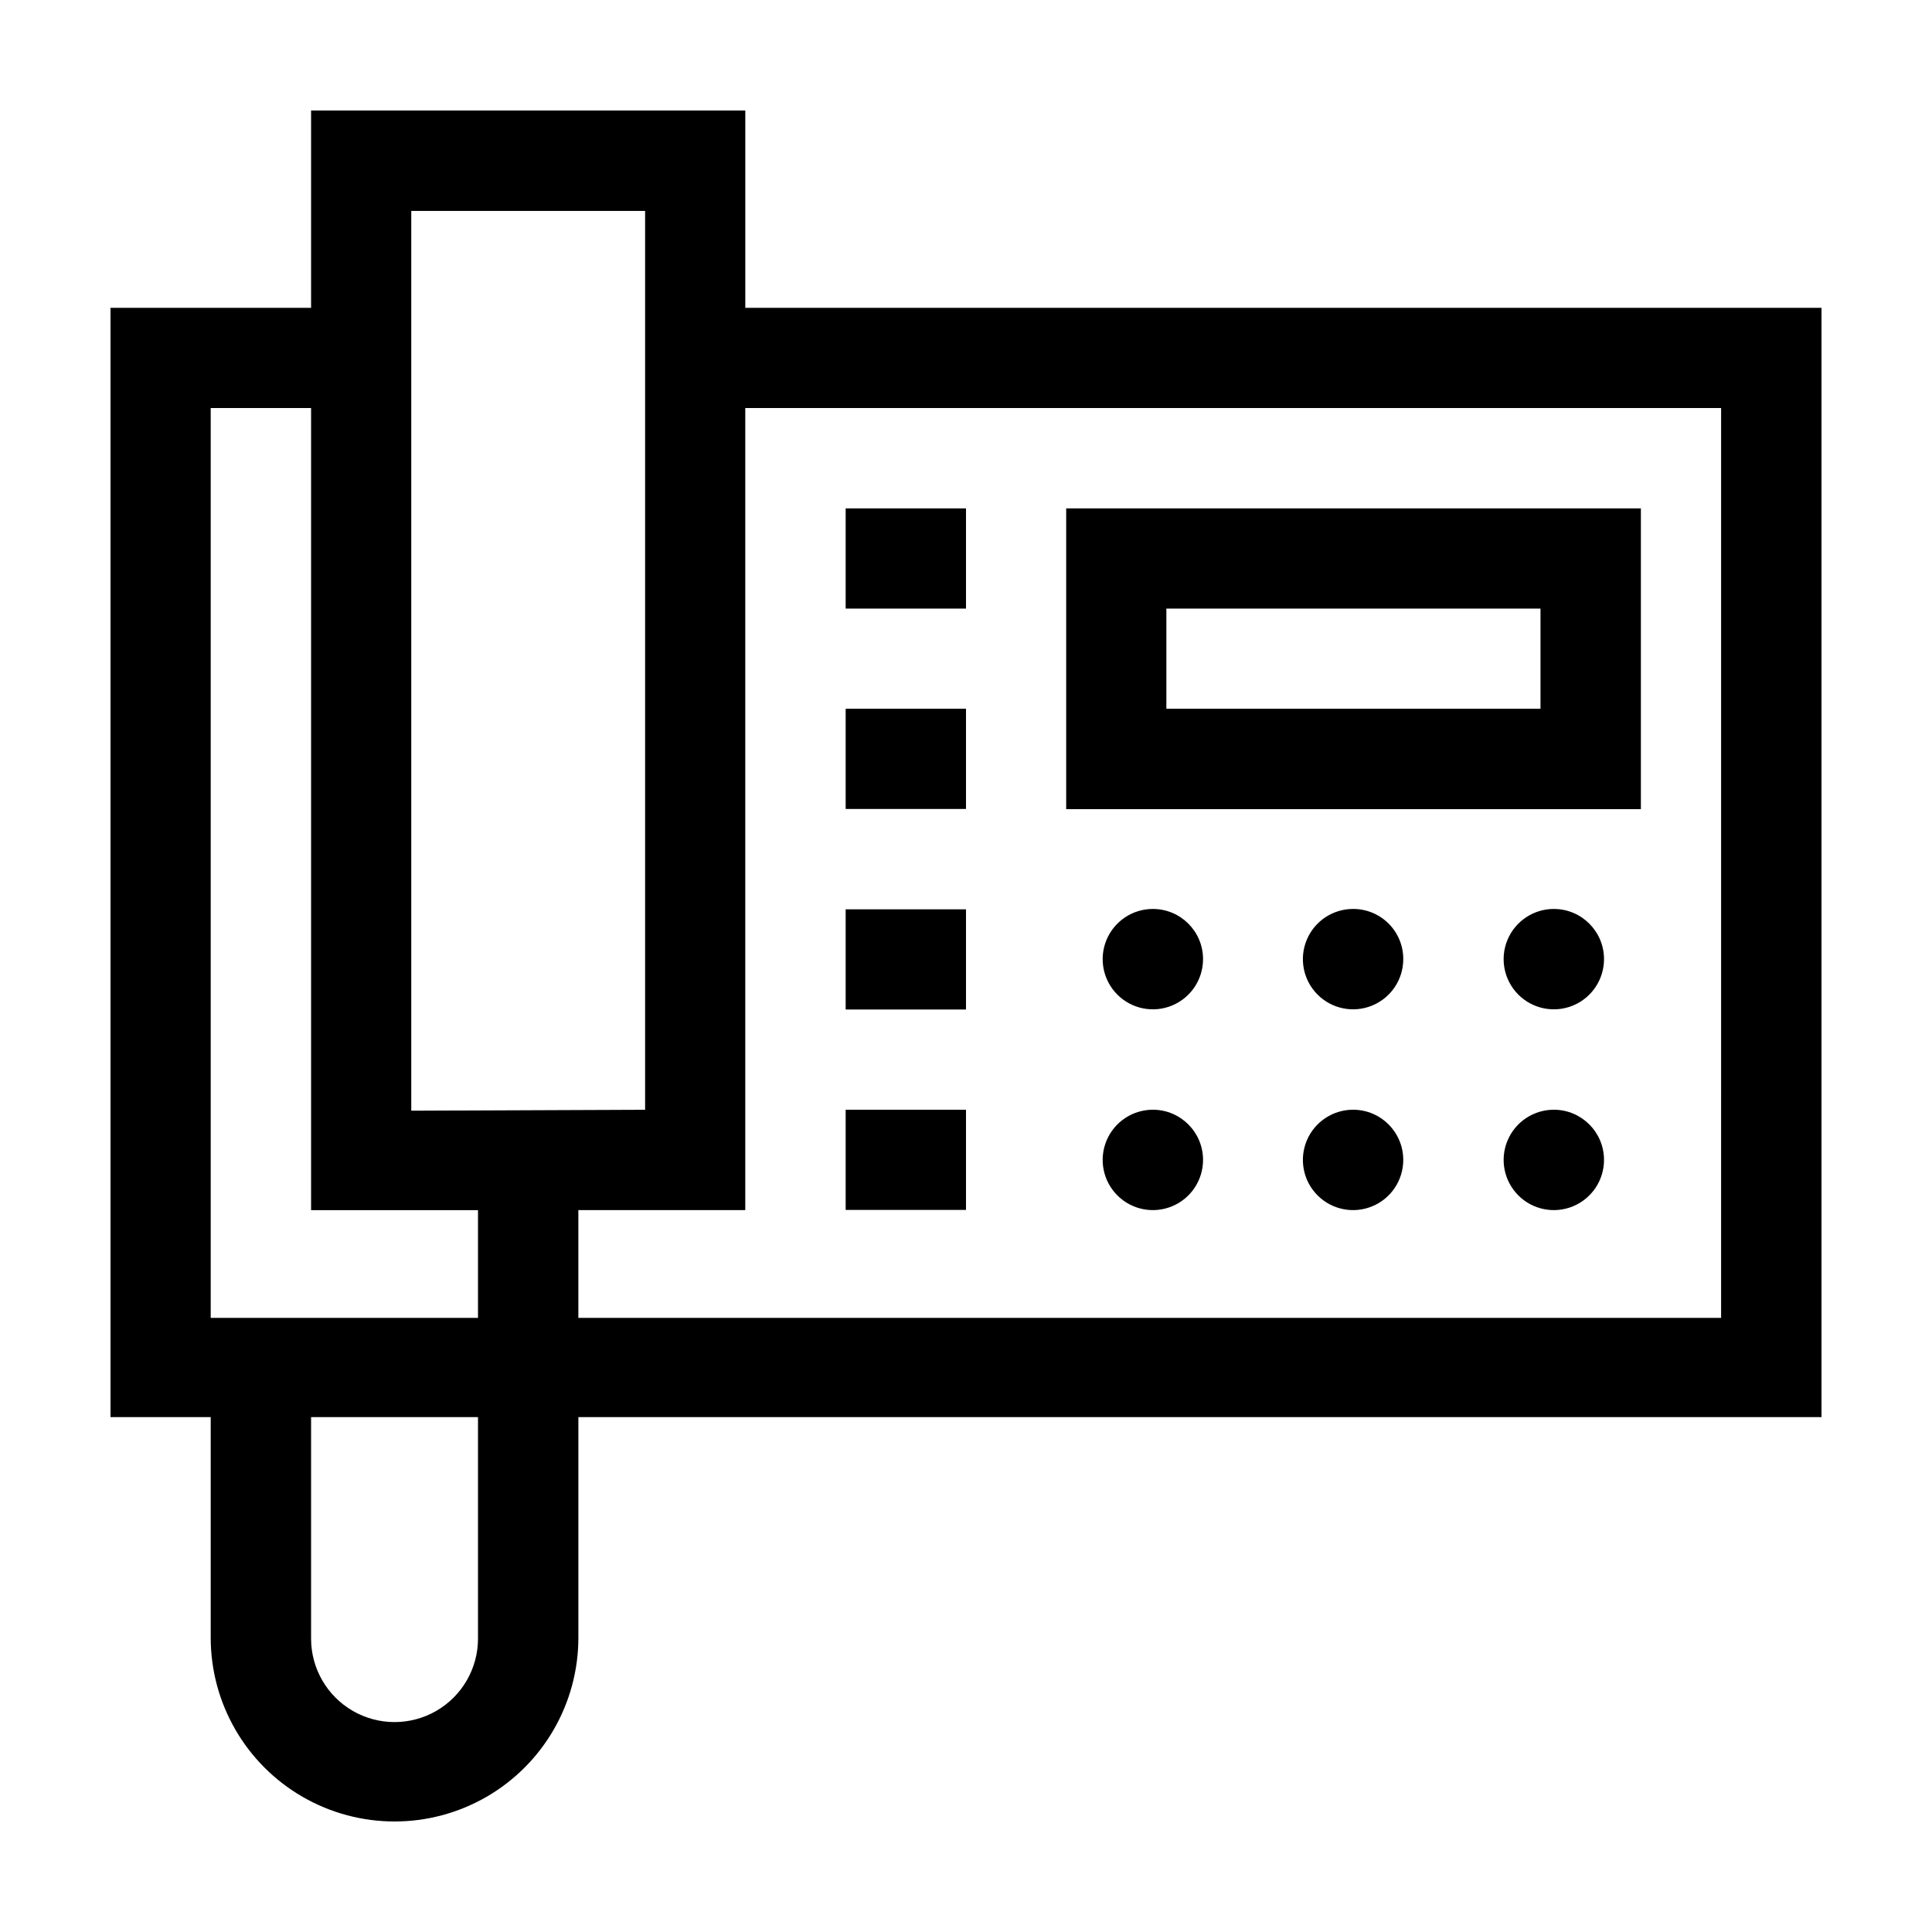 <?xml version="1.0" encoding="UTF-8"?>
<!-- Uploaded to: SVG Repo, www.svgrepo.com, Generator: SVG Repo Mixer Tools -->
<svg fill="#000000" width="800px" height="800px" version="1.1" viewBox="144 144 512 512" xmlns="http://www.w3.org/2000/svg">
 <g>
  <path d="m341.51 225.58v-52.293h-115.07v52.293h-53.152v293.97h26.551v58.445c0 17.402 9.285 33.488 24.359 42.191 15.074 8.699 33.645 8.699 48.719 0 15.07-8.703 24.359-24.789 24.359-42.191v-58.445h329.44v-293.97zm-70.836 352.67c0 7.902-4.215 15.203-11.059 19.156-6.844 3.949-15.277 3.949-22.117 0-6.844-3.953-11.059-11.254-11.059-19.156v-58.695h44.234zm0-84.992h-70.836v-241.12h26.602v212.56h44.234zm-17.684-54.914v-238.45h61.969v238.2zm347.12 54.914h-302.84v-28.566h44.234v-212.56h258.61z"/>
  <path d="m578.85 278.73h-152.3v79.703h152.3zm-26.602 53.102h-99.148v-26.551h99.148z"/>
  <path d="m368.11 278.73h31.891v26.551h-31.891z"/>
  <path d="m368.11 331.83h31.891v26.551h-31.891z"/>
  <path d="m368.11 384.98h31.891v26.551h-31.891z"/>
  <path d="m368.11 438.09h31.891v26.551h-31.891z"/>
  <path d="m449.57 384.88c-5.391-0.02-10.258 3.215-12.328 8.188-2.074 4.977-0.938 10.707 2.871 14.52 3.812 3.809 9.543 4.945 14.52 2.875 4.973-2.074 8.207-6.941 8.188-12.332-0.027-7.305-5.945-13.223-13.25-13.25z"/>
  <path d="m502.68 384.88c-5.387-0.039-10.262 3.168-12.355 8.129-2.094 4.961-0.988 10.695 2.797 14.523 3.785 3.828 9.504 5 14.488 2.961 4.984-2.035 8.25-6.875 8.27-12.262 0.027-3.523-1.352-6.91-3.828-9.414-2.477-2.508-5.848-3.922-9.371-3.938z"/>
  <path d="m555.83 384.88c-5.391-0.02-10.258 3.215-12.332 8.188-2.07 4.977-0.934 10.707 2.875 14.52 3.812 3.809 9.543 4.945 14.52 2.875 4.973-2.074 8.207-6.941 8.188-12.332-0.027-7.305-5.945-13.223-13.25-13.25z"/>
  <path d="m449.57 438.09c-5.387-0.02-10.25 3.207-12.324 8.176s-0.949 10.699 2.852 14.512c3.797 3.816 9.523 4.961 14.5 2.906 4.977-2.055 8.223-6.91 8.223-12.293 0-7.324-5.926-13.273-13.25-13.301z"/>
  <path d="m502.68 438.09c-5.391-0.039-10.27 3.176-12.359 8.141-2.09 4.969-0.98 10.703 2.816 14.527 3.797 3.828 9.523 4.984 14.508 2.93 4.981-2.051 8.234-6.906 8.234-12.297 0-7.305-5.894-13.246-13.199-13.301z"/>
  <path d="m555.83 438.09c-5.387-0.02-10.25 3.207-12.324 8.176-2.074 4.969-0.949 10.699 2.852 14.512 3.797 3.816 9.523 4.961 14.5 2.906 4.977-2.055 8.223-6.91 8.223-12.293 0-7.324-5.926-13.273-13.25-13.301z"/>
 </g>
</svg>